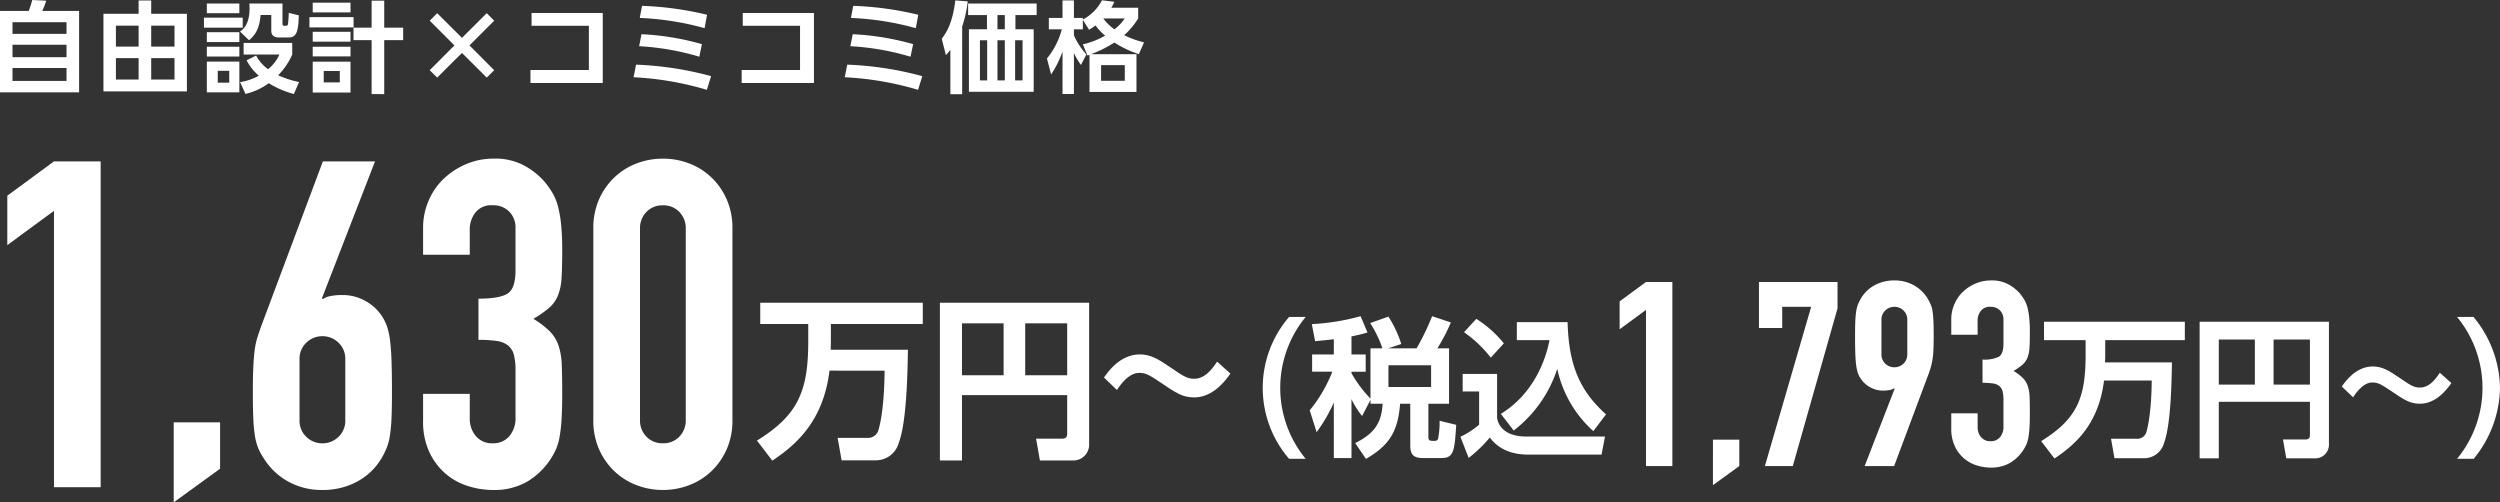 <svg xmlns="http://www.w3.org/2000/svg" xmlns:xlink="http://www.w3.org/1999/xlink" width="590" height="118.554" viewBox="0 0 590 118.554">
  <rect x="0" y="0" width="590" height="118.554" fill="#333333" stroke="none"/>
  <defs>
    <clipPath id="clip-path">
      <rect id="長方形_3078" data-name="長方形 3078" width="590" height="118.554" fill="none"/>
    </clipPath>
  </defs>
  <g id="グループ_3388" data-name="グループ 3388" transform="translate(-127 -240.016)">
    <g id="グループ_3340" data-name="グループ 3340" transform="translate(127 240.016)">
      <path id="パス_9964" data-name="パス 9964" d="M42.049,102.234V121.11l10.938-7.936V102.234Z" transform="translate(-1.051 -2.556)" fill="#fff"/>
      <g id="グループ_3339" data-name="グループ 3339" transform="translate(0 0)">
        <g id="グループ_3338" data-name="グループ 3338" clip-path="url(#clip-path)">
          <path id="パス_9968" data-name="パス 9968" d="M200.343,89.3c-1.426,11.74-7.7,17.407-13.493,21.238l-3.628-4.729c9.7-5.992,12.107-11.659,12.107-23.439V78.3H184V73.281h38.359V78.3H200.669v4.076c0,.856-.04,1.426-.04,2h18.221c-.081,4.28-.2,16.8-2.16,21.972a5.6,5.6,0,0,1-5.585,4.117H203.2l-.938-5.3h6.93a2.544,2.544,0,0,0,2.69-1.794c.082-.285,1.385-4.28,1.467-14.063Z" transform="translate(-4.581 -1.832)" fill="#fff"/>
          <path id="パス_9969" data-name="パス 9969" d="M257.542,95.09H232.717V110.5H227.5V73.281h35.22v33.263a3.731,3.731,0,0,1-3.914,3.955h-7.7l-.9-5.136h6.074c1.06,0,1.263-.53,1.263-1.182ZM232.717,90.4h9.824V78.133h-9.824Zm14.919,0h9.906V78.133h-9.906Z" transform="translate(-5.688 -1.832)" fill="#fff"/>
          <path id="パス_9970" data-name="パス 9970" d="M267.22,91.245c.9-1.3,3.791-5.462,8.438-5.462,2.527,0,4.362,1.1,7.052,2.935,3.22,2.2,4.116,2.813,5.789,2.813,2.282,0,3.873-1.712,5.422-4.036l3.138,2.812c-1.916,2.813-4.811,5.626-8.56,5.626-2.732,0-4.239-1.019-7.908-3.505-2.446-1.631-3.424-2.283-4.973-2.283-.856,0-2.771.123-5.339,4.036Z" transform="translate(-6.681 -2.145)" fill="#fff"/>
          <path id="パス_9971" data-name="パス 9971" d="M311.863,110.2a25.65,25.65,0,0,1,0-33.482h3.92a26.339,26.339,0,0,0,0,33.482Z" transform="translate(-7.642 -1.918)" fill="#fff"/>
          <path id="パス_9972" data-name="パス 9972" d="M331.361,96.275l-1.978,3.814a19.418,19.418,0,0,1-2.508-3.991v13.915h-4.167V96.91a36.742,36.742,0,0,1-4.063,6.993l-1.624-5.156a33.594,33.594,0,0,0,5.333-9.112h-4.768V85.573h5.122v-3.6c-2.12.248-3.286.353-4.416.459l-.777-4.027a53.216,53.216,0,0,0,11.515-1.871l1.624,3.849a37.283,37.283,0,0,1-3.779.918v4.273h3.355v4.062h-3.355v.353a29.4,29.4,0,0,0,4.486,6V84.125h2.825a27.456,27.456,0,0,0-2.9-5.969l4.309-1.519a26.994,26.994,0,0,1,3.037,6.463l-3.107,1.025h6.711a58.907,58.907,0,0,0,3.672-7.593l4.416,1.483a42.983,42.983,0,0,1-3.178,6.11H349.9V97.193h-4.874v7.946c0,.6.318.813.882.813h.637a.732.732,0,0,0,.777-.565,20.188,20.188,0,0,0,.353-4.168l3.92.954c-.388,6.181-.565,7.841-3.5,7.841h-4.309c-2.154,0-3.037-.706-3.037-2.967V97.193h-2.4c-.529,7.1-2.966,9.995-8.052,13.033l-2.544-3.744c4.627-2.3,6.217-4.839,6.463-9.289h-2.86Zm4.237-3.037h10.066V88.116H335.6Z" transform="translate(-7.926 -1.914)" fill="#fff"/>
          <path id="パス_9973" data-name="パス 9973" d="M354.03,90.181h8.123v10.349c.283,2.155,2.225,4.415,6.746,4.415h18.719l-.812,4.273H369.535c-5.791,0-8.088-2.754-9.112-4.026a30.929,30.929,0,0,1-4.979,4.8l-1.943-4.98a19.826,19.826,0,0,0,4.415-2.861V94.313H354.03Zm3.214-13a26.154,26.154,0,0,1,6.5,5.791l-3.074,3.356a29.473,29.473,0,0,0-6.321-6Zm5.792,22.427c8.052-4.944,10.737-13.351,11.478-17.412h-7.7V77.961h11.973c.282,9.747,2.613,16,9.077,21.756l-3,3.956a27.479,27.479,0,0,1-8.513-14.692,30.041,30.041,0,0,1-10.277,14.551Z" transform="translate(-8.839 -1.93)" fill="#fff"/>
          <path id="パス_9979" data-name="パス 9979" d="M508.9,91.752c-1.236,10.172-6.675,15.081-11.69,18.4l-3.143-4.1c8.405-5.192,10.49-10.1,10.49-20.308V82.216h-9.818V77.872h33.235v4.344h-18.79v3.532c0,.742-.035,1.236-.035,1.731H524.93c-.07,3.708-.176,14.551-1.872,19.037a4.849,4.849,0,0,1-4.839,3.567h-6.851l-.812-4.591h6a2.2,2.2,0,0,0,2.331-1.554c.07-.247,1.2-3.708,1.271-12.185Z" transform="translate(-12.353 -1.947)" fill="#fff"/>
          <path id="パス_9980" data-name="パス 9980" d="M558.455,96.767H536.946v13.351h-4.521V77.872H562.94v28.82a3.233,3.233,0,0,1-3.391,3.426h-6.675l-.776-4.451h5.262c.917,0,1.094-.458,1.094-1.024Zm-21.508-4.062h8.512V82.074h-8.512Zm12.927,0h8.582V82.074h-8.582Z" transform="translate(-13.312 -1.947)" fill="#fff"/>
          <path id="パス_9981" data-name="パス 9981" d="M566.84,93.436c.777-1.13,3.284-4.733,7.311-4.733,2.19,0,3.779.954,6.11,2.543,2.79,1.907,3.568,2.438,5.015,2.438,1.977,0,3.356-1.484,4.7-3.5l2.719,2.437c-1.66,2.437-4.168,4.874-7.417,4.874-2.367,0-3.673-.883-6.852-3.037-2.119-1.413-2.966-1.978-4.308-1.978-.742,0-2.4.106-4.626,3.5Z" transform="translate(-14.173 -2.218)" fill="#fff"/>
          <path id="パス_9982" data-name="パス 9982" d="M594.733,110.2a26.342,26.342,0,0,0,0-33.482h3.884a26.8,26.8,0,0,1,6.252,16.742,26.972,26.972,0,0,1-6.216,16.741Z" transform="translate(-14.87 -1.918)" fill="#fff"/>
          <path id="パス_9983" data-name="パス 9983" d="M6.786,2.573A21.263,21.263,0,0,0,7.606,0l3.3.164a16.627,16.627,0,0,1-.936,2.409h8.7V21.786H0V2.573ZM15.7,5.242H2.947V8H15.7Zm0,5.312H2.947V13.5H15.7Zm0,5.5H2.947v3.042H15.7Z" transform="translate(0 0)" fill="#fff"/>
          <path id="パス_9984" data-name="パス 9984" d="M44.737,3.256V21.58h-19.7V3.256H33.34V.119h2.972V3.256ZM33.34,6.063H27.98V11h5.36Zm0,7.653H27.98v5.055h5.36Zm8.471-7.653h-5.5V11h5.5Zm0,7.653h-5.5v5.055h5.5Z" transform="translate(-0.626 -0.003)" fill="#fff"/>
          <path id="パス_9985" data-name="パス 9985" d="M58.517,6.55h-9.15V4.186h9.15Zm-.795-3.416H50.047V.864h7.676Zm0,6.81H50.047V7.627h7.676Zm0,3.416H50.047V11.044h7.676Zm0,8.448H50.047V14.555h7.676ZM55.335,16.73H52.621v2.809h2.714ZM67.9.863V5.614c0,.211,0,.491.445.491h.4c.4,0,.445-.351.467-.562a21.493,21.493,0,0,0,.164-2.48l2.387.585c-.139,3.393-.35,5.218-2.409,5.218H66.99c-1.545,0-1.733-1.053-1.733-1.544V3.555H62.73c-.257,3.159-1.171,4.633-2.715,5.967L57.862,7.463c1.639-1.053,2.271-3,2.271-5.5,0-.468-.023-.773-.047-1.1Zm2.692,21.344a21.417,21.417,0,0,1-5.921-2.551,15.242,15.242,0,0,1-5.5,2.527L57.887,19.4a12.936,12.936,0,0,0,4.423-1.52,12.165,12.165,0,0,1-2.878-3.628l2.245-1.123a9.365,9.365,0,0,0,2.832,3.229,9.806,9.806,0,0,0,2.668-3.463H58.728V10.155H70.2v2.738a16.071,16.071,0,0,1-3.323,4.891,22.333,22.333,0,0,0,4.937,1.592Z" transform="translate(-1.234 -0.022)" fill="#fff"/>
          <path id="パス_9986" data-name="パス 9986" d="M85.318,6.463H74.9V4.052H85.318Zm-.725-3.533H75.676V.635h8.916Zm0,6.9H75.676V7.516h8.916Zm0,3.487H75.676V11.026h8.916Zm0,8.519H75.676V14.559h8.916Zm-2.527-5.079H78.274v2.692h3.792Zm7.511,5.453V9.481H85.294V6.533h4.283V.168h2.973V6.533h4.469V9.481H92.549V22.212Z" transform="translate(-1.873 -0.004)" fill="#fff"/>
          <path id="パス_9987" data-name="パス 9987" d="M117.473,3.191l1.755,1.778L113.4,10.8l5.828,5.851L117.473,18.4l-5.851-5.828-5.85,5.828-1.756-1.755,5.828-5.851-5.828-5.828,1.756-1.778,5.85,5.828Z" transform="translate(-2.601 -0.08)" fill="#fff"/>
          <path id="パス_9988" data-name="パス 9988" d="M145.46,3.143V19.665H128.4V16.6h13.784V6.163H128.657V3.143Z" transform="translate(-3.21 -0.079)" fill="#fff"/>
          <path id="パス_9989" data-name="パス 9989" d="M170.654,21.237a72.828,72.828,0,0,0-17.3-2.972l.586-2.973a78.479,78.479,0,0,1,17.715,2.715Zm-1.778-7.817a60.98,60.98,0,0,0-14.206-2.48l.562-2.831a63,63,0,0,1,14.253,2.34Zm1.239-6.739a67.223,67.223,0,0,0-15.3-2.411l.538-2.854A75.9,75.9,0,0,1,170.7,3.522Z" transform="translate(-3.834 -0.035)" fill="#fff"/>
          <path id="パス_9990" data-name="パス 9990" d="M196.58,3.143V19.665H179.52V16.6H193.3V6.163H179.778V3.143Z" transform="translate(-4.489 -0.079)" fill="#fff"/>
          <path id="パス_9991" data-name="パス 9991" d="M221.774,21.237a72.827,72.827,0,0,0-17.3-2.972l.586-2.973a78.479,78.479,0,0,1,17.715,2.715ZM220,13.42a60.98,60.98,0,0,0-14.206-2.48l.562-2.831a63,63,0,0,1,14.253,2.34Zm1.239-6.739a67.223,67.223,0,0,0-15.3-2.411l.538-2.854a75.9,75.9,0,0,1,15.352,2.106Z" transform="translate(-5.113 -0.035)" fill="#fff"/>
          <path id="パス_9992" data-name="パス 9992" d="M232.772,22.233h-2.785V11.749a14.139,14.139,0,0,1-1.054,1.264l-.982-3.861C229.1,7.631,230.479,5.5,231.158.095l2.926.235a28.372,28.372,0,0,1-1.311,5.92ZM250.347,3.558H245.34V6.905h4.306V21.672H234.365V6.905h4.259V3.558h-4.447V.844h16.17ZM238.67,9.5h-1.708v9.478h1.708Zm4.165-5.945H241.1V6.905h1.732Zm0,5.945H241.1v9.478h1.732Zm4.189,0h-1.755v9.478h1.755Z" transform="translate(-5.699 -0.002)" fill="#fff"/>
          <path id="パス_9993" data-name="パス 9993" d="M274.945,1.827V4.354a18.07,18.07,0,0,1-3.3,3.956,21.991,21.991,0,0,0,4.681,1.684l-1.217,2.786a24.75,24.75,0,0,1-5.781-2.738A28.723,28.723,0,0,1,263.8,12.8h10.742v8.892H263.455V12.943c-.187.07-.258.094-.468.164l-1.1-2.644a18.47,18.47,0,0,0,5.265-2.06,11.521,11.521,0,0,1-2.27-2.409,15.5,15.5,0,0,1-1.522,1.029l-1.473-2.34V6.929h-2.106v1.4a16.294,16.294,0,0,0,2.948,4.517l-1.287,2.48a16.673,16.673,0,0,1-1.661-2.808v9.665H257.09V12.147a23.816,23.816,0,0,1-2.692,5.43l-.983-3.768a18.2,18.2,0,0,0,3.51-6.88H253.86V4.237h3.23V.1h2.691V4.237h2.106v.374A10.675,10.675,0,0,0,266.4.071l2.925.352a15.335,15.335,0,0,1-.7,1.4Zm-3.159,13.55h-5.594v3.7h5.594ZM266.707,4.354a12.1,12.1,0,0,0,2.621,2.575,10.432,10.432,0,0,0,2.435-2.575Z" transform="translate(-6.336 -0.002)" fill="#fff"/>
        </g>
      </g>
    </g>
    <path id="パス_11265" data-name="パス 11265" d="M16.74-65.232l-11.016,8.1V-68.8L16.74-76.9H27.756V0H16.74Z" transform="translate(123 355)" fill="#fff"/>
    <path id="パス_11267" data-name="パス 11267" d="M9.455-36.844,3.233-32.269v-6.588l6.222-4.575h6.222V0H9.455Zm15.8,30.622h6.222V0L25.254,4.514Zm23.18-31.354H41.6v5h-5.49V-43.432H54.656v6.222L44.1,0H37.515Zm19.7,19.337-.122-.122a2.438,2.438,0,0,1-.946.4,7.482,7.482,0,0,1-1.677.153,6.094,6.094,0,0,1-3.05-.793,6.19,6.19,0,0,1-2.2-2.013,5.329,5.329,0,0,1-.671-1.311,9.645,9.645,0,0,1-.4-1.8q-.152-1.1-.214-2.775t-.061-4.24q0-2.135.061-3.507a20.647,20.647,0,0,1,.214-2.318,7.419,7.419,0,0,1,.427-1.617,11.271,11.271,0,0,1,.7-1.4A8.414,8.414,0,0,1,63.47-42.7a9.574,9.574,0,0,1,4.605-1.1,9.194,9.194,0,0,1,4.575,1.129,8.865,8.865,0,0,1,3.233,3.08,15.653,15.653,0,0,1,.732,1.4,6.372,6.372,0,0,1,.458,1.617,20.648,20.648,0,0,1,.213,2.318q.061,1.372.061,3.507,0,2.013-.061,3.324a20.357,20.357,0,0,1-.213,2.257,15.546,15.546,0,0,1-.366,1.708q-.214.763-.519,1.617L68.015,0H61.061Zm-3.111-8.174a2.942,2.942,0,0,0,.915,2.257,3.031,3.031,0,0,0,2.135.854,3.031,3.031,0,0,0,2.135-.854,2.942,2.942,0,0,0,.915-2.257v-8.052a2.942,2.942,0,0,0-.915-2.257,3.031,3.031,0,0,0-2.135-.854,3.031,3.031,0,0,0-2.135.854,2.942,2.942,0,0,0-.915,2.257Zm23.851,1.281A7.863,7.863,0,0,0,92.75-25.8q1.067-.671,1.068-3.111v-5.612a3.033,3.033,0,0,0-.824-2.2,2.949,2.949,0,0,0-2.227-.854,2.627,2.627,0,0,0-2.349,1.037,3.6,3.6,0,0,0-.7,2.013v3.538H81.5v-3.6a9.041,9.041,0,0,1,.732-3.6,8.751,8.751,0,0,1,2.013-2.928,10,10,0,0,1,2.989-1.952,9.192,9.192,0,0,1,3.66-.732,8.128,8.128,0,0,1,4.24,1.007,9.762,9.762,0,0,1,2.531,2.044,11.907,11.907,0,0,1,1.068,1.494,7.006,7.006,0,0,1,.732,1.769,15.752,15.752,0,0,1,.427,2.44,33.953,33.953,0,0,1,.153,3.508q0,2.257-.091,3.66a7.347,7.347,0,0,1-.488,2.349A4.382,4.382,0,0,1,98.3-23.912a14.108,14.108,0,0,1-2.1,1.464,11.817,11.817,0,0,1,2.227,1.708,4.978,4.978,0,0,1,1.129,1.86,9.091,9.091,0,0,1,.427,2.562q.061,1.495.061,3.813,0,2.135-.091,3.538a19.261,19.261,0,0,1-.275,2.348A7.261,7.261,0,0,1,99.186-5a10.04,10.04,0,0,1-.793,1.4A9.732,9.732,0,0,1,95.4-.762a8.828,8.828,0,0,1-4.7,1.128A10.966,10.966,0,0,1,87.6-.122a8.482,8.482,0,0,1-2.989-1.586,8.611,8.611,0,0,1-2.226-2.867A9.614,9.614,0,0,1,81.5-8.906v-3.538h6.222v3.233a3.536,3.536,0,0,0,.824,2.41,2.8,2.8,0,0,0,2.227.946A2.8,2.8,0,0,0,92.994-6.8a3.719,3.719,0,0,0,.824-2.532v-6.222a8.217,8.217,0,0,0-.214-2.074,2.38,2.38,0,0,0-.763-1.251,3.051,3.051,0,0,0-1.494-.61,16.11,16.11,0,0,0-2.47-.153Z" transform="translate(506 350)" fill="#fff"/>
    <path id="パス_11266" data-name="パス 11266" d="M19.98-44.6l.216.216a4.317,4.317,0,0,1,1.674-.7,13.248,13.248,0,0,1,2.97-.27,10.79,10.79,0,0,1,5.4,1.4,10.96,10.96,0,0,1,3.888,3.564,12.2,12.2,0,0,1,1.188,2.376,15.778,15.778,0,0,1,.7,3.132q.27,1.944.378,4.914t.108,7.506q0,3.78-.108,6.21a36.556,36.556,0,0,1-.378,4.1,13.136,13.136,0,0,1-.756,2.862A19.955,19.955,0,0,1,34.02-6.8,14.9,14.9,0,0,1,28.242-1.3,16.951,16.951,0,0,1,20.088.648a16.277,16.277,0,0,1-8.1-2A15.7,15.7,0,0,1,6.264-6.8a14.246,14.246,0,0,1-1.35-2.484,13.136,13.136,0,0,1-.756-2.862,36.554,36.554,0,0,1-.378-4.1q-.108-2.43-.108-6.21,0-3.564.108-5.886t.324-4a17.137,17.137,0,0,1,.648-3.024q.432-1.35.972-2.862L20.2-76.9H32.508Zm5.508,14.472a5.209,5.209,0,0,0-1.62-4,5.366,5.366,0,0,0-3.78-1.512,5.366,5.366,0,0,0-3.78,1.512,5.209,5.209,0,0,0-1.62,4v14.256a5.209,5.209,0,0,0,1.62,4,5.366,5.366,0,0,0,3.78,1.512,5.366,5.366,0,0,0,3.78-1.512,5.209,5.209,0,0,0,1.62-4ZM56.916-44.5q4.968,0,6.858-1.188t1.89-5.508v-9.936a5.369,5.369,0,0,0-1.458-3.888,5.221,5.221,0,0,0-3.942-1.512,4.651,4.651,0,0,0-4.158,1.836,6.377,6.377,0,0,0-1.242,3.564v6.264H43.848v-6.372a16.007,16.007,0,0,1,1.3-6.372,15.493,15.493,0,0,1,3.564-5.184A17.71,17.71,0,0,1,54-76.248a16.275,16.275,0,0,1,6.48-1.3,14.391,14.391,0,0,1,7.506,1.782,17.284,17.284,0,0,1,4.482,3.618,21.081,21.081,0,0,1,1.89,2.646,12.4,12.4,0,0,1,1.3,3.132,27.892,27.892,0,0,1,.756,4.32,60.107,60.107,0,0,1,.27,6.21q0,4-.162,6.48a13.007,13.007,0,0,1-.864,4.158A7.758,7.758,0,0,1,73.6-42.336a24.977,24.977,0,0,1-3.726,2.592,20.921,20.921,0,0,1,3.942,3.024,8.814,8.814,0,0,1,2,3.294,16.1,16.1,0,0,1,.756,4.536q.108,2.646.108,6.75,0,3.78-.162,6.264a34.1,34.1,0,0,1-.486,4.158,12.855,12.855,0,0,1-.864,2.862,17.775,17.775,0,0,1-1.4,2.484A17.231,17.231,0,0,1,68.472-1.35a15.63,15.63,0,0,1-8.316,2,19.415,19.415,0,0,1-5.508-.864,15.017,15.017,0,0,1-5.292-2.808A15.246,15.246,0,0,1,45.414-8.1a17.022,17.022,0,0,1-1.566-7.668v-6.264H54.864v5.724a6.26,6.26,0,0,0,1.458,4.266,4.961,4.961,0,0,0,3.942,1.674,4.961,4.961,0,0,0,3.942-1.674,6.584,6.584,0,0,0,1.458-4.482V-27.54a14.547,14.547,0,0,0-.378-3.672,4.215,4.215,0,0,0-1.35-2.214,5.4,5.4,0,0,0-2.646-1.08,28.524,28.524,0,0,0-4.374-.27ZM84.024-61.02a16.8,16.8,0,0,1,1.35-6.912,16.173,16.173,0,0,1,3.618-5.184A15.566,15.566,0,0,1,94.23-76.41a17.262,17.262,0,0,1,6.21-1.134,17.262,17.262,0,0,1,6.21,1.134,15.566,15.566,0,0,1,5.238,3.294,16.173,16.173,0,0,1,3.618,5.184,16.8,16.8,0,0,1,1.35,6.912v45.144a16.8,16.8,0,0,1-1.35,6.912,16.173,16.173,0,0,1-3.618,5.184A15.566,15.566,0,0,1,106.65-.486,17.262,17.262,0,0,1,100.44.648,17.262,17.262,0,0,1,94.23-.486,15.565,15.565,0,0,1,88.992-3.78a16.173,16.173,0,0,1-3.618-5.184,16.8,16.8,0,0,1-1.35-6.912ZM95.04-15.876a5.447,5.447,0,0,0,1.512,3.942,5.167,5.167,0,0,0,3.888,1.566,5.167,5.167,0,0,0,3.888-1.566,5.447,5.447,0,0,0,1.512-3.942V-61.02a5.447,5.447,0,0,0-1.512-3.942,5.167,5.167,0,0,0-3.888-1.566,5.167,5.167,0,0,0-3.888,1.566A5.447,5.447,0,0,0,95.04-61.02Z" transform="translate(183 355)" fill="#fff"/>
  </g>
</svg>
